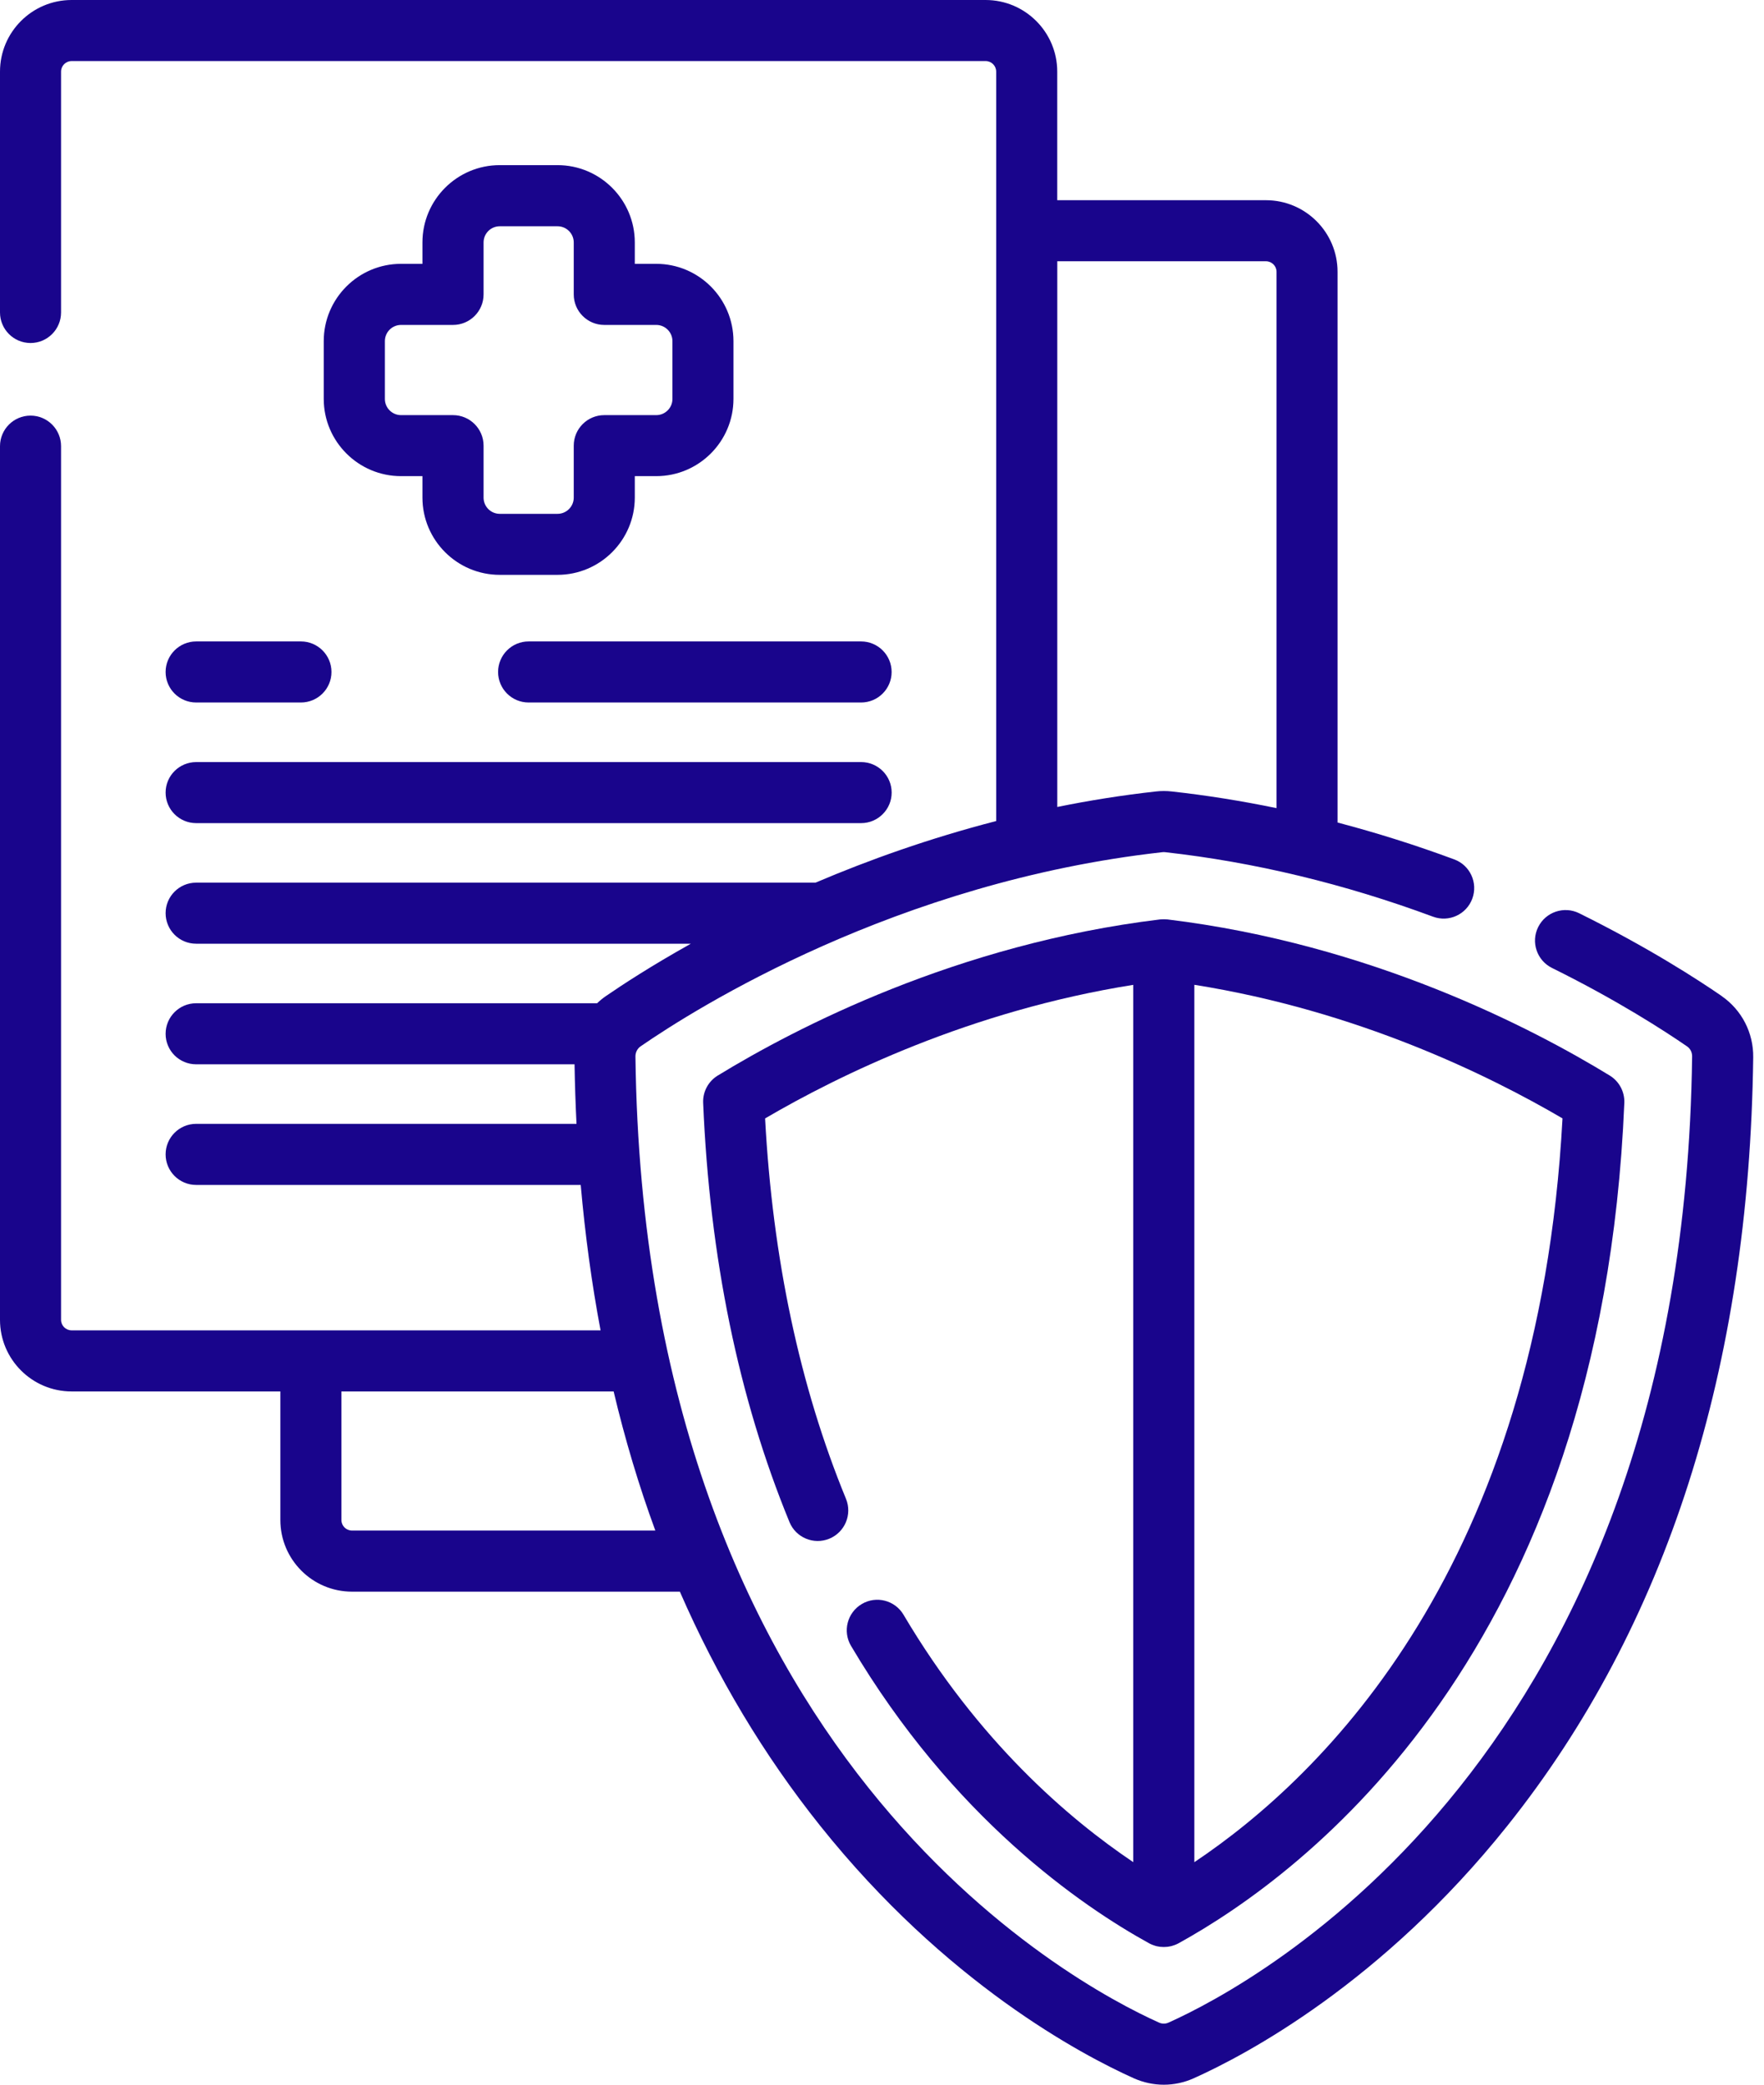 <svg width="44" height="52" viewBox="0 0 44 52" fill="none" xmlns="http://www.w3.org/2000/svg">
<g clip-path="url(#clip0_948_1326)">
<path d="M13.906 4.119H12.465C11.401 4.119 10.537 4.984 10.537 6.047V6.581H10.003C8.939 6.581 8.075 7.446 8.075 8.509V9.95C8.075 11.013 8.941 11.877 10.003 11.877H10.537V12.412C10.537 13.475 11.402 14.339 12.465 14.339H13.906C14.969 14.339 15.834 13.474 15.834 12.412V11.877H16.368C17.431 11.877 18.295 11.012 18.295 9.95V8.509C18.295 7.445 17.43 6.581 16.368 6.581H15.834V6.047C15.834 4.983 14.968 4.119 13.906 4.119ZM16.369 8.105C16.592 8.105 16.773 8.287 16.773 8.51V9.951C16.773 10.174 16.591 10.355 16.369 10.355H15.073C14.652 10.355 14.311 10.696 14.311 11.117V12.413C14.311 12.636 14.129 12.817 13.907 12.817H12.466C12.242 12.817 12.062 12.635 12.062 12.413V11.117C12.062 10.696 11.72 10.355 11.3 10.355H10.004C9.78 10.355 9.6 10.173 9.6 9.951V8.51C9.6 8.286 9.781 8.105 10.004 8.105H11.3C11.72 8.105 12.062 7.764 12.062 7.344V6.048C12.062 5.824 12.243 5.644 12.466 5.644H13.907C14.13 5.644 14.311 5.825 14.311 6.048V7.344C14.311 7.764 14.652 8.105 15.073 8.105H16.369Z" fill="#19058C"/>
<path d="M12.424 16.762C12.424 17.182 12.765 17.523 13.185 17.523H21.478C21.899 17.523 22.24 17.182 22.24 16.762C22.24 16.341 21.899 16 21.478 16H13.185C12.765 16 12.424 16.341 12.424 16.762Z" fill="#19058C"/>
<path d="M7.506 16H4.893C4.472 16 4.131 16.341 4.131 16.762C4.131 17.182 4.472 17.523 4.893 17.523H7.506C7.926 17.523 8.268 17.182 8.268 16.762C8.268 16.341 7.926 16 7.506 16Z" fill="#19058C"/>
<path d="M4.893 20.532H21.479C21.899 20.532 22.241 20.191 22.241 19.77C22.241 19.35 21.899 19.009 21.479 19.009H4.893C4.472 19.009 4.131 19.35 4.131 19.77C4.131 20.191 4.472 20.532 4.893 20.532Z" fill="#19058C"/>
<path d="M42.946 24.846C42.358 24.44 41.114 23.633 39.388 22.779C39.011 22.593 38.554 22.748 38.367 23.125C38.18 23.502 38.336 23.959 38.713 24.145C40.352 24.956 41.526 25.719 42.08 26.101C42.162 26.156 42.209 26.251 42.207 26.353C41.988 43.812 31.29 49.49 29.148 50.451C29.072 50.486 28.985 50.486 28.909 50.451C26.767 49.49 16.068 43.811 15.85 26.353C15.849 26.252 15.897 26.157 15.977 26.101C17.353 25.151 22.359 21.996 28.993 21.257C29.016 21.254 29.041 21.254 29.065 21.257C31.285 21.505 33.533 22.046 35.745 22.866C36.14 23.012 36.578 22.811 36.724 22.416C36.87 22.022 36.669 21.583 36.274 21.437C35.309 21.079 34.337 20.773 33.363 20.517V6.78C33.363 5.795 32.562 4.994 31.577 4.994H26.371V1.786C26.371 0.801 25.569 0 24.584 0H1.786C0.801 0 0 0.801 0 1.786V7.794C0 8.214 0.341 8.556 0.762 8.556C1.182 8.556 1.523 8.214 1.523 7.794V1.786C1.523 1.641 1.641 1.523 1.786 1.523H24.585C24.73 1.523 24.848 1.641 24.848 1.786V20.48C23.179 20.911 21.662 21.454 20.341 22.017H4.892C4.472 22.017 4.131 22.358 4.131 22.778C4.131 23.199 4.472 23.54 4.892 23.54H17.232C16.249 24.089 15.526 24.562 15.113 24.846C15.034 24.9 14.962 24.96 14.894 25.025H4.892C4.472 25.025 4.131 25.366 4.131 25.787C4.131 26.207 4.472 26.548 4.892 26.548H14.331C14.339 27.049 14.356 27.544 14.38 28.033H4.892C4.472 28.033 4.131 28.375 4.131 28.795C4.131 29.215 4.472 29.557 4.892 29.557H14.485C14.595 30.804 14.759 32.014 14.98 33.184H1.786C1.641 33.184 1.523 33.067 1.523 32.922V11.129C1.523 10.709 1.182 10.367 0.762 10.367C0.341 10.367 0 10.709 0 11.129V32.922C0 33.907 0.801 34.708 1.786 34.708H6.993V37.915C6.993 38.901 7.794 39.702 8.779 39.702H16.958C17.884 41.828 19.051 43.779 20.459 45.543C23.588 49.462 26.975 51.254 28.285 51.842C28.522 51.947 28.775 52.001 29.029 52.001C29.282 52.001 29.535 51.948 29.772 51.842C31.083 51.254 34.469 49.463 37.598 45.543C41.571 40.568 43.633 34.118 43.731 26.373C43.739 25.762 43.444 25.192 42.945 24.847L42.946 24.846ZM26.372 6.517H31.578C31.723 6.517 31.841 6.635 31.841 6.78V20.158C30.971 19.978 30.101 19.839 29.235 19.743C29.099 19.727 28.959 19.727 28.825 19.743C27.98 19.837 27.162 19.968 26.372 20.129V6.517ZM8.779 38.178C8.634 38.178 8.516 38.06 8.516 37.915V34.708H15.306C15.591 35.908 15.937 37.066 16.346 38.178H8.779Z" fill="#19058C"/>
<path d="M22.538 40.279C22.323 39.916 21.856 39.796 21.495 40.011C21.133 40.226 21.013 40.693 21.227 41.054C23.765 45.343 26.975 47.543 28.662 48.473C28.688 48.487 28.716 48.5 28.744 48.511C28.749 48.513 28.755 48.515 28.76 48.517C28.783 48.526 28.805 48.533 28.828 48.54C28.837 48.542 28.844 48.544 28.852 48.546C28.873 48.551 28.895 48.555 28.918 48.558C28.925 48.559 28.933 48.561 28.94 48.561C28.97 48.564 28.998 48.566 29.029 48.566C29.059 48.566 29.087 48.564 29.117 48.561C29.124 48.561 29.132 48.559 29.139 48.558C29.162 48.555 29.184 48.551 29.205 48.546C29.213 48.544 29.22 48.542 29.229 48.54C29.252 48.534 29.274 48.526 29.296 48.518C29.302 48.516 29.307 48.514 29.313 48.512C29.341 48.501 29.369 48.488 29.395 48.474C32.548 46.736 39.943 41.216 40.516 27.51C40.527 27.234 40.388 26.973 40.153 26.829C38.205 25.637 34.182 23.548 29.119 22.934C29.117 22.934 29.115 22.934 29.113 22.934C29.088 22.931 29.064 22.93 29.04 22.93C29.032 22.93 29.023 22.93 29.015 22.93C28.991 22.93 28.966 22.932 28.942 22.934C28.94 22.934 28.938 22.934 28.936 22.934C23.873 23.548 19.85 25.638 17.902 26.829C17.667 26.973 17.527 27.234 17.539 27.51C17.7 31.364 18.424 34.882 19.692 37.966C19.851 38.355 20.297 38.541 20.686 38.381C21.075 38.221 21.261 37.776 21.102 37.387C19.951 34.587 19.272 31.397 19.084 27.898C20.915 26.825 24.196 25.214 28.267 24.566V46.449C26.645 45.359 24.403 43.432 22.538 40.28V40.279ZM29.791 46.45V24.565C33.862 25.212 37.143 26.824 38.974 27.897C38.372 39.057 33.018 44.291 29.791 46.45Z" fill="#19058C"/>
</g>
<defs>
<clipPath id="clip0_948_1326">
<rect width="43.732" height="52" fill="white"/>
</clipPath>
</defs>
</svg>
